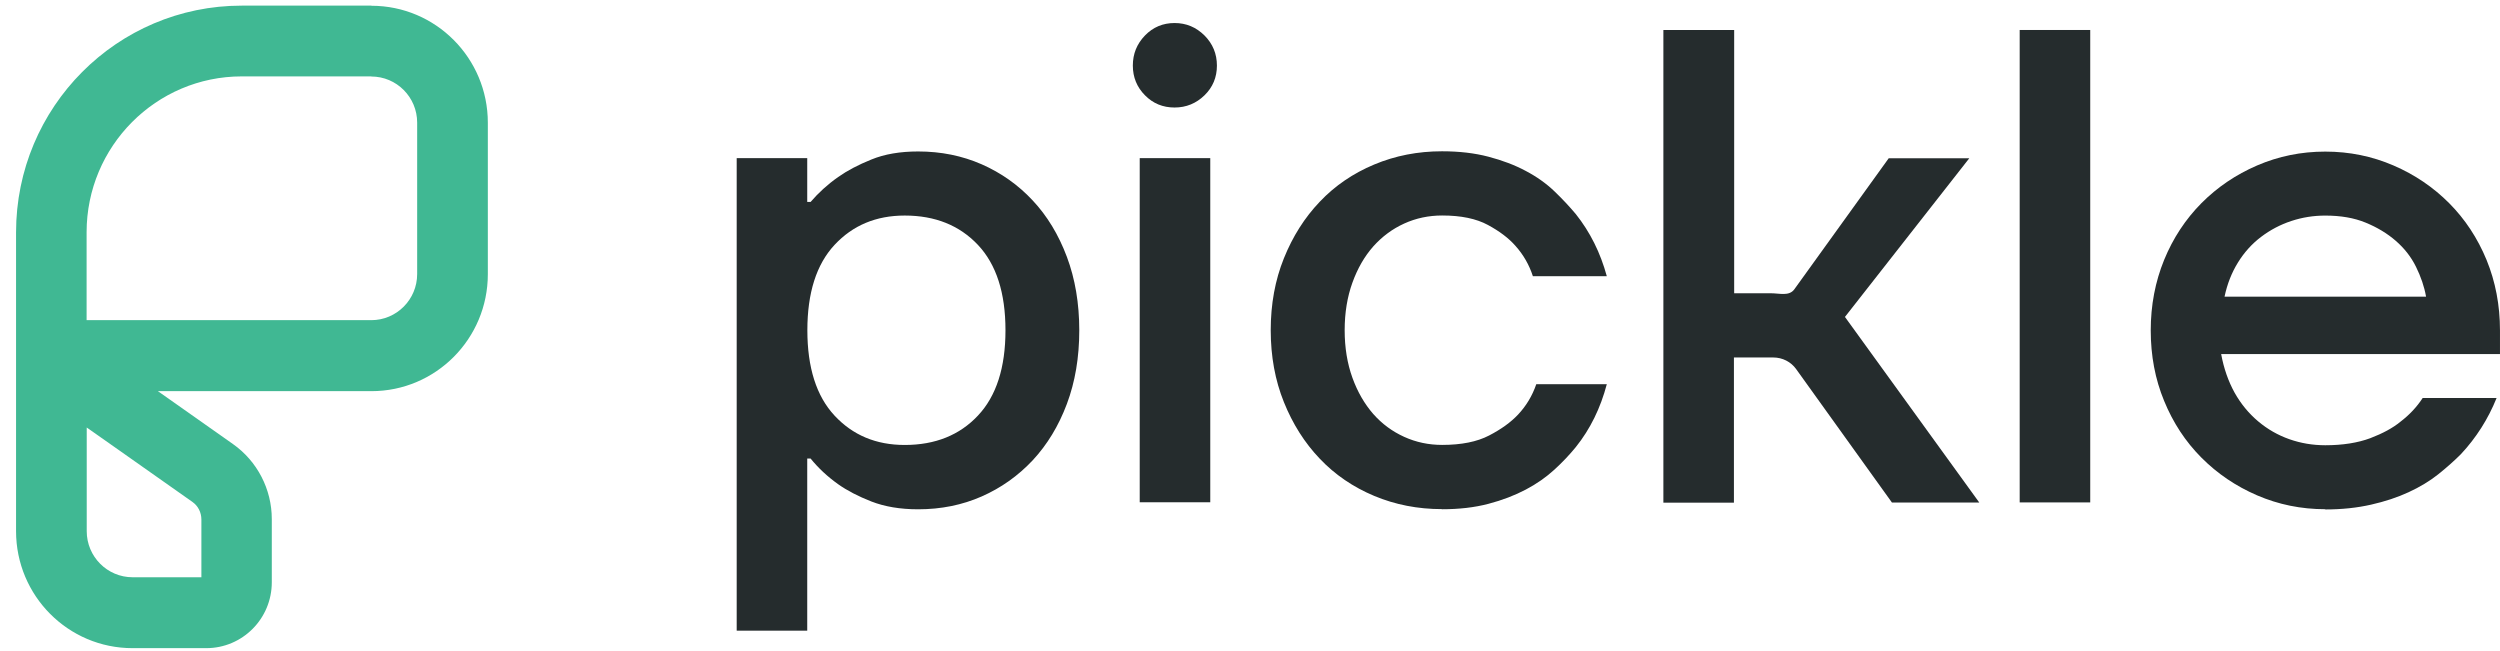<svg width="142" height="37" viewBox="0 0 142 37" fill="none" xmlns="http://www.w3.org/2000/svg">
<path d="M41.844 8.982H45.851V11.47H46.043C46.477 10.963 46.997 10.483 47.609 10.054C48.114 9.697 48.748 9.361 49.495 9.06C50.242 8.753 51.132 8.603 52.15 8.603C53.445 8.603 54.648 8.846 55.759 9.332C56.862 9.818 57.83 10.498 58.656 11.385C59.481 12.264 60.129 13.337 60.599 14.589C61.068 15.84 61.303 17.235 61.303 18.765C61.303 20.296 61.068 21.691 60.599 22.942C60.129 24.194 59.481 25.259 58.656 26.146C57.83 27.026 56.862 27.713 55.759 28.199C54.655 28.685 53.453 28.928 52.15 28.928C51.132 28.928 50.25 28.778 49.495 28.485C48.748 28.192 48.114 27.863 47.609 27.505C46.997 27.069 46.477 26.583 46.043 26.046H45.851V35.823H41.844V8.982ZM51.388 25.274C53.118 25.274 54.506 24.716 55.545 23.607C56.591 22.499 57.111 20.882 57.111 18.758C57.111 16.634 56.591 15.018 55.545 13.909C54.499 12.801 53.118 12.243 51.388 12.243C49.758 12.243 48.435 12.801 47.403 13.909C46.37 15.018 45.858 16.641 45.858 18.758C45.858 20.875 46.37 22.499 47.403 23.607C48.435 24.716 49.758 25.274 51.388 25.274Z" fill="#252C2D"/>
<path d="M66.715 6.107C66.053 6.107 65.491 5.878 65.035 5.413C64.58 4.956 64.345 4.391 64.345 3.725C64.345 3.06 64.572 2.495 65.035 2.016C65.491 1.544 66.053 1.308 66.715 1.308C67.377 1.308 67.939 1.544 68.416 2.016C68.886 2.488 69.121 3.06 69.121 3.725C69.121 4.391 68.886 4.956 68.416 5.413C67.946 5.871 67.377 6.107 66.715 6.107ZM64.736 8.982H68.743V28.529H64.736V8.982Z" fill="#252C2D"/>
<path d="M81.907 28.918C80.533 28.918 79.252 28.668 78.056 28.168C76.861 27.667 75.829 26.966 74.967 26.058C74.099 25.149 73.423 24.077 72.925 22.839C72.426 21.602 72.177 20.236 72.177 18.756C72.177 17.275 72.426 15.909 72.925 14.672C73.423 13.435 74.099 12.362 74.967 11.454C75.829 10.545 76.861 9.844 78.056 9.344C79.252 8.843 80.533 8.593 81.907 8.593C82.874 8.593 83.75 8.693 84.54 8.9C85.331 9.108 86.035 9.372 86.661 9.708C87.288 10.037 87.829 10.424 88.285 10.86C88.74 11.296 89.146 11.732 89.508 12.162C90.32 13.184 90.904 14.357 91.266 15.687H87.067C86.861 15.051 86.533 14.472 86.077 13.964C85.693 13.527 85.174 13.134 84.512 12.777C83.85 12.419 82.989 12.24 81.914 12.24C81.153 12.24 80.433 12.39 79.757 12.698C79.081 13.005 78.498 13.442 77.999 14C77.501 14.565 77.11 15.244 76.818 16.052C76.526 16.86 76.377 17.762 76.377 18.756C76.377 19.75 76.526 20.651 76.818 21.459C77.11 22.267 77.508 22.947 77.999 23.512C78.498 24.077 79.081 24.506 79.757 24.813C80.433 25.121 81.153 25.271 81.914 25.271C83.01 25.271 83.899 25.092 84.583 24.735C85.274 24.377 85.815 23.984 86.227 23.547C86.683 23.061 87.032 22.489 87.26 21.824H91.266C90.91 23.175 90.327 24.37 89.508 25.392C89.152 25.829 88.747 26.258 88.285 26.68C87.822 27.102 87.288 27.481 86.661 27.81C86.035 28.139 85.331 28.411 84.54 28.618C83.75 28.826 82.874 28.925 81.907 28.925V28.918Z" fill="#252C2D"/>
<path d="M94.494 1.703H98.501V16.657H100.58C101.078 16.657 101.612 16.836 101.91 16.443L107.278 8.991H111.854L104.793 18.002L112.423 28.544H107.462L102.025 20.97C101.725 20.548 101.241 20.305 100.722 20.305H98.487V28.551H94.48V1.703H94.494Z" fill="#252C2D"/>
<path d="M114.718 1.703H118.725V28.537H114.718V1.703Z" fill="#252C2D"/>
<path d="M132.076 28.923C130.702 28.923 129.415 28.658 128.204 28.136C126.994 27.614 125.941 26.899 125.037 25.99C124.134 25.082 123.429 24.009 122.923 22.772C122.411 21.535 122.162 20.197 122.162 18.767C122.162 17.337 122.418 15.999 122.923 14.762C123.429 13.525 124.14 12.452 125.037 11.544C125.941 10.635 126.994 9.92 128.204 9.398C129.415 8.876 130.702 8.611 132.076 8.611C133.45 8.611 134.738 8.876 135.948 9.398C137.159 9.92 138.212 10.635 139.116 11.544C140.019 12.452 140.724 13.525 141.236 14.762C141.742 15.999 141.999 17.337 141.999 18.767V20.111H126.162C126.312 20.927 126.568 21.656 126.923 22.3C127.279 22.937 127.727 23.48 128.262 23.931C128.795 24.381 129.386 24.717 130.034 24.946C130.681 25.175 131.365 25.29 132.076 25.29C133.066 25.29 133.92 25.154 134.632 24.889C135.343 24.617 135.913 24.31 136.347 23.952C136.852 23.566 137.272 23.122 137.607 22.608H141.806C141.322 23.809 140.646 24.867 139.785 25.79C139.401 26.176 138.973 26.555 138.489 26.942C138.005 27.328 137.443 27.664 136.81 27.957C136.176 28.25 135.465 28.486 134.674 28.665C133.884 28.844 133.023 28.937 132.076 28.937V28.923ZM137.799 16.843C137.699 16.278 137.507 15.72 137.229 15.155C136.952 14.59 136.567 14.104 136.083 13.682C135.599 13.26 135.03 12.917 134.368 12.645C133.707 12.373 132.945 12.245 132.076 12.245C131.414 12.245 130.774 12.345 130.148 12.552C129.521 12.759 128.952 13.06 128.432 13.453C127.912 13.846 127.471 14.333 127.115 14.912C126.76 15.484 126.504 16.135 126.354 16.85H137.799V16.843Z" fill="#252C2D"/>
<path d="M21.09 4.346C22.527 4.346 23.695 5.519 23.695 6.964V15.567C23.695 17.012 22.527 18.185 21.09 18.185H4.919V13.193C4.919 8.308 8.869 4.339 13.73 4.339H21.09M4.919 24.278L6.67 25.508L10.933 28.512C11.246 28.733 11.439 29.098 11.439 29.513V32.788H7.531C6.093 32.788 4.926 31.615 4.926 30.171V24.285M21.09 0.32H13.73C6.649 0.32 0.912 6.084 0.912 13.2V30.171C0.912 33.84 3.873 36.815 7.524 36.815H11.716C13.773 36.815 15.438 35.141 15.438 33.074V29.484C15.438 27.789 14.613 26.195 13.232 25.222L8.969 22.218H21.097C24.748 22.218 27.709 19.243 27.709 15.574V6.971C27.709 3.302 24.748 0.327 21.097 0.327L21.09 0.32Z" fill="#40B893"/>
</svg>
